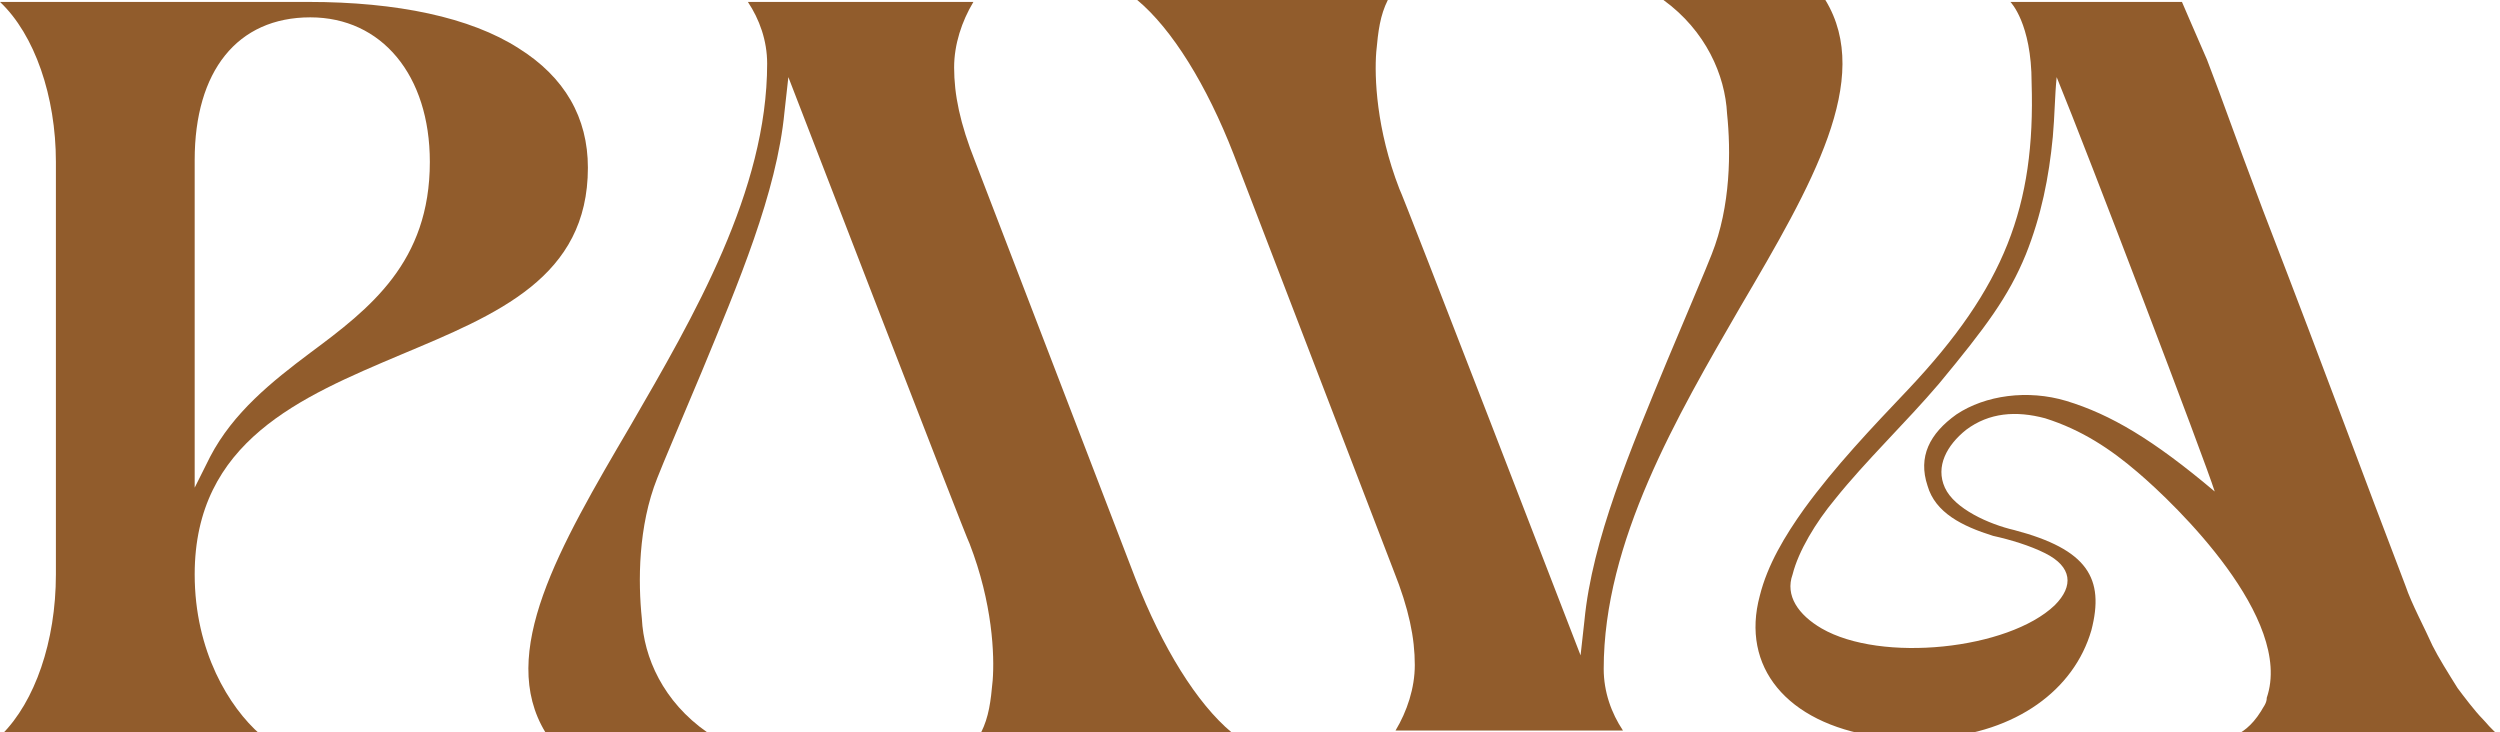 <svg xml:space="preserve" style="enable-background:new 0 0 129.7 38;" viewBox="0 0 129.7 38" y="0px" x="0px" xmlns:xlink="http://www.w3.org/1999/xlink" xmlns="http://www.w3.org/2000/svg" id="Ebene_1" version="1.1">
<style type="text/css">
	.st0{fill:#915C2C;}
</style>
<g>
	<path d="M104.3,0.1h8.9l0,0c0,0,0.6,1.4,1.3,3c1,2.6,1.2,3.3,2.9,7.8c3.7,9.6,5.1,13.5,7.4,19.5c0.3,0.9,1,2.2,1.4,3.1
		c0.3,0.6,0.8,1.4,1.3,2.2c0.3,0.4,0.9,1.2,1.3,1.6c0.2,0.2,0.4,0.5,0.9,0.9h-13.8l0,0c0.4-0.2,0.9-0.5,1.4-1.3
		c0.1-0.2,0.3-0.4,0.3-0.7c1.4-4.1-4.7-10-6.7-11.7c-1.4-1.2-2.9-2.2-4.8-2.8c-1.5-0.4-2.9-0.3-4.1,0.6c-1,0.8-1.6,1.9-1.1,3
		s2.3,1.9,3.6,2.2c3.8,1,4.7,2.5,4,5.2c-0.9,3.1-3.9,5.3-8.1,5.6c-1,0.1-2.1,0.1-3.1-0.1c-4.6-0.7-7-3.6-6-7.3
		c0.4-1.6,1.3-3.1,2.3-4.5c1.6-2.2,3.5-4.2,5.4-6.2c5-5.3,6.6-9.5,6.4-15.9C105.4,1.2,104.3,0.1,104.3,0.1 M106.7,4
		c-0.1,1-0.1,2-0.2,3.1c-0.2,2.1-0.6,4.1-1.4,6.1c-0.9,2.2-2.1,3.8-4.5,6.7c-1.7,2-3.8,4-5.4,6c-1,1.2-1.9,2.7-2.2,3.9
		c-0.4,1.1,0.3,2.1,1.5,2.8c3.1,1.8,9.7,1.1,12.1-1.2c1-1,0.9-2-0.5-2.7c-0.8-0.4-1.8-0.7-2.7-0.9c-1.6-0.5-3-1.2-3.4-2.6
		c-0.5-1.5,0.1-2.7,1.5-3.7c1.5-1,3.7-1.3,5.7-0.7c2.3,0.7,4.5,2,7.7,4.7l0,0C114.4,23.9,108.3,7.9,106.7,4" class="st0"></path>
	<path d="M30.5,8.7c0-2.6-1.2-4.7-3.6-6.2C24.4,0.9,20.6,0.1,16,0.1H0C1.8,1.8,2.9,5,2.9,8.4v21.4
		c0,3.5-1.1,6.6-2.8,8.3h13.4c-1.6-1.4-3.4-4.3-3.4-8.3c0-6.9,5.5-9.2,10.7-11.4C25.8,16.3,30.5,14.4,30.5,8.7 M16.1,18.3L16.1,18.3
		c-2,1.5-4,3.1-5.2,5.4l-0.8,1.6v-17c0-4.6,2.2-7.4,6-7.4c3.7,0,6.2,3,6.2,7.5C22.3,13.6,19.2,16,16.1,18.3" class="st0"></path>
	<path d="M63.9,38c-1.8-1.5-3.6-4.4-5-8l0,0L50.6,8.4c-0.8-2-1.1-3.5-1.1-4.9c0-1.2,0.4-2.4,1-3.4H38.8
		c0.6,0.9,1,2,1,3.2c0,6.6-3.8,13.1-7.1,18.8C29,28.4,25.8,33.9,28.3,38h8.4c-2.3-1.6-3.3-3.9-3.4-5.9c-0.2-1.9-0.2-4.8,0.8-7.3
		c0.1-0.3,1.8-4.3,2.3-5.5c1.9-4.6,3.9-9.3,4.3-13.5L40.9,4c0,0,9.3,24.1,9.4,24.2c1.2,3.1,1.3,5.8,1.2,7.1
		c-0.1,1.1-0.2,1.9-0.6,2.7H63.9z" class="st0"></path>
	<path d="M59,0c1.8,1.5,3.6,4.4,5,8l0,0l8.3,21.6c0.8,2,1.1,3.5,1.1,4.9c0,1.2-0.4,2.4-1,3.4h11.8c-0.6-0.9-1-2-1-3.2
		c0-6.6,3.8-13.1,7.1-18.8C94,9.6,97.2,4.1,94.7,0h-8.4c2.2,1.6,3.2,3.9,3.3,5.9c0.2,1.9,0.2,4.8-0.8,7.3c-0.1,0.3-1.8,4.3-2.3,5.5
		c-1.9,4.6-3.9,9.3-4.3,13.5L82,34c0,0-9.3-24.1-9.4-24.2c-1.2-3.1-1.3-5.8-1.2-7.1C71.5,1.6,71.6,0.8,72,0C72,0,59,0,59,0z" class="st0"></path>
</g>
</svg>
